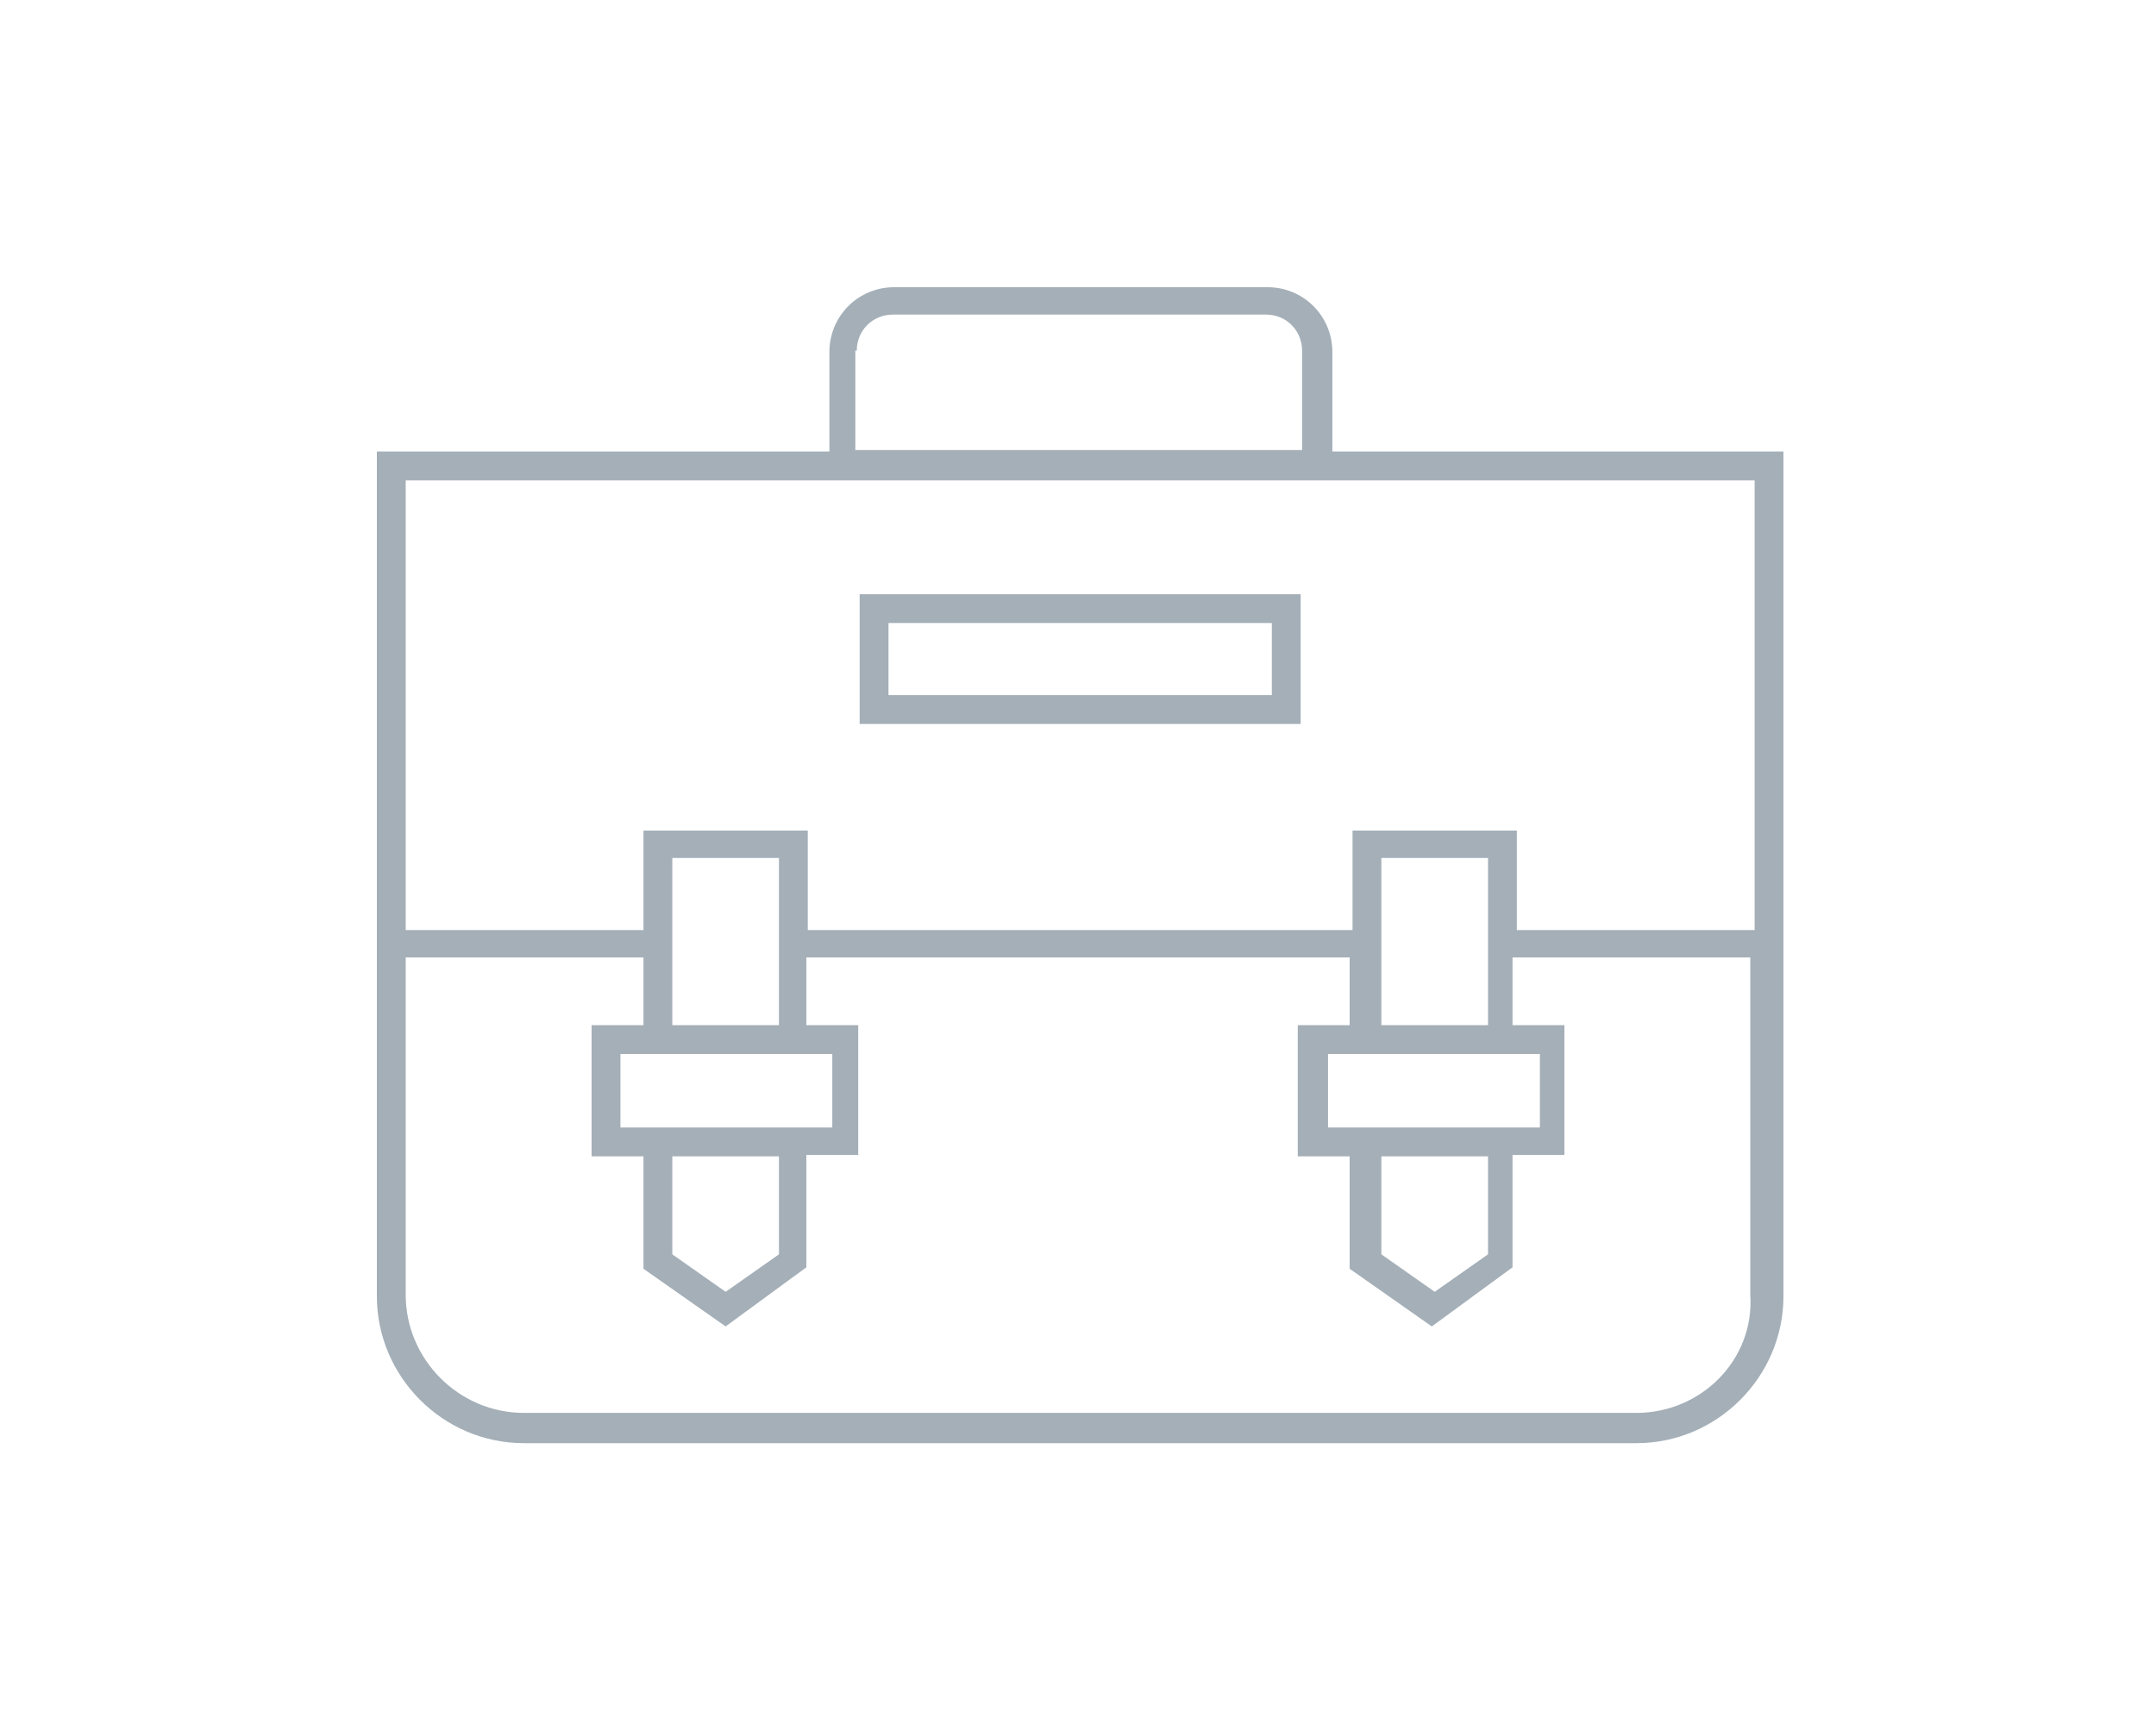<?xml version="1.0" encoding="utf-8"?>
<!-- Generator: Adobe Illustrator 16.0.0, SVG Export Plug-In . SVG Version: 6.00 Build 0)  -->
<!DOCTYPE svg PUBLIC "-//W3C//DTD SVG 1.1//EN" "http://www.w3.org/Graphics/SVG/1.1/DTD/svg11.dtd">
<svg version="1.1" id="Layer_1" xmlns="http://www.w3.org/2000/svg" xmlns:xlink="http://www.w3.org/1999/xlink" x="0px" y="0px"
	 width="1000px" height="800px" viewBox="0 0 1000 800" enable-background="new 0 0 1000 800" xml:space="preserve">
<g>
	<path fill="#A4AFB8" d="M617.979,209.401v-46.123c0-16.711-13.368-30.081-30.079-30.081H414.77
		c-16.711,0-30.079,13.369-30.079,30.081v46.123H174.797v391.711c0,37.433,30.749,68.182,68.182,68.182h516.043
		c37.433,0,68.182-30.749,68.182-68.182V209.401H617.979z M397.391,162.609c0-9.358,7.354-16.711,16.711-16.711H587.23
		c9.356,0,16.711,7.353,16.711,16.711v46.123H396.721v-46.123H397.391z M813.834,222.77v208.556H703.54v-46.123h-76.203v46.123
		H374.663v-46.123H298.46v46.123H188.166V222.77H813.834z M640.706,536.271h49.465v45.455l-24.731,17.381l-24.732-17.381
		L640.706,536.271L640.706,536.271z M615.974,522.903v-34.091h98.263v34.091H615.974z M640.706,475.443v-77.54h49.465v77.54H640.706
		z M311.829,536.271h49.465v45.455l-24.731,17.381l-24.732-17.381L311.829,536.271L311.829,536.271z M287.765,522.903v-34.091
		h98.262v34.091H287.765z M311.829,475.443v-77.54h49.465v77.54H311.829z M759.021,655.257H242.979
		c-30.08,0-54.813-24.731-54.813-54.813V444.026H298.46v31.417h-24.064v60.828h24.064v52.141l38.103,26.737l37.433-27.406v-52.14
		h24.063v-60.16h-24.063v-31.417H626v31.417h-24.064v60.828H626v52.141l38.102,26.737l37.435-27.406v-52.14h24.063v-60.16h-24.063
		v-31.417H811.83v156.417C813.834,630.524,789.102,655.257,759.021,655.257z"/>
	<path fill="#A4AFB8" d="M603.271,275.577H398.729v60.161h204.545v-60.161H603.271z M589.904,322.369H412.097v-33.423h177.809
		L589.904,322.369L589.904,322.369z"/>
</g>
</svg>

